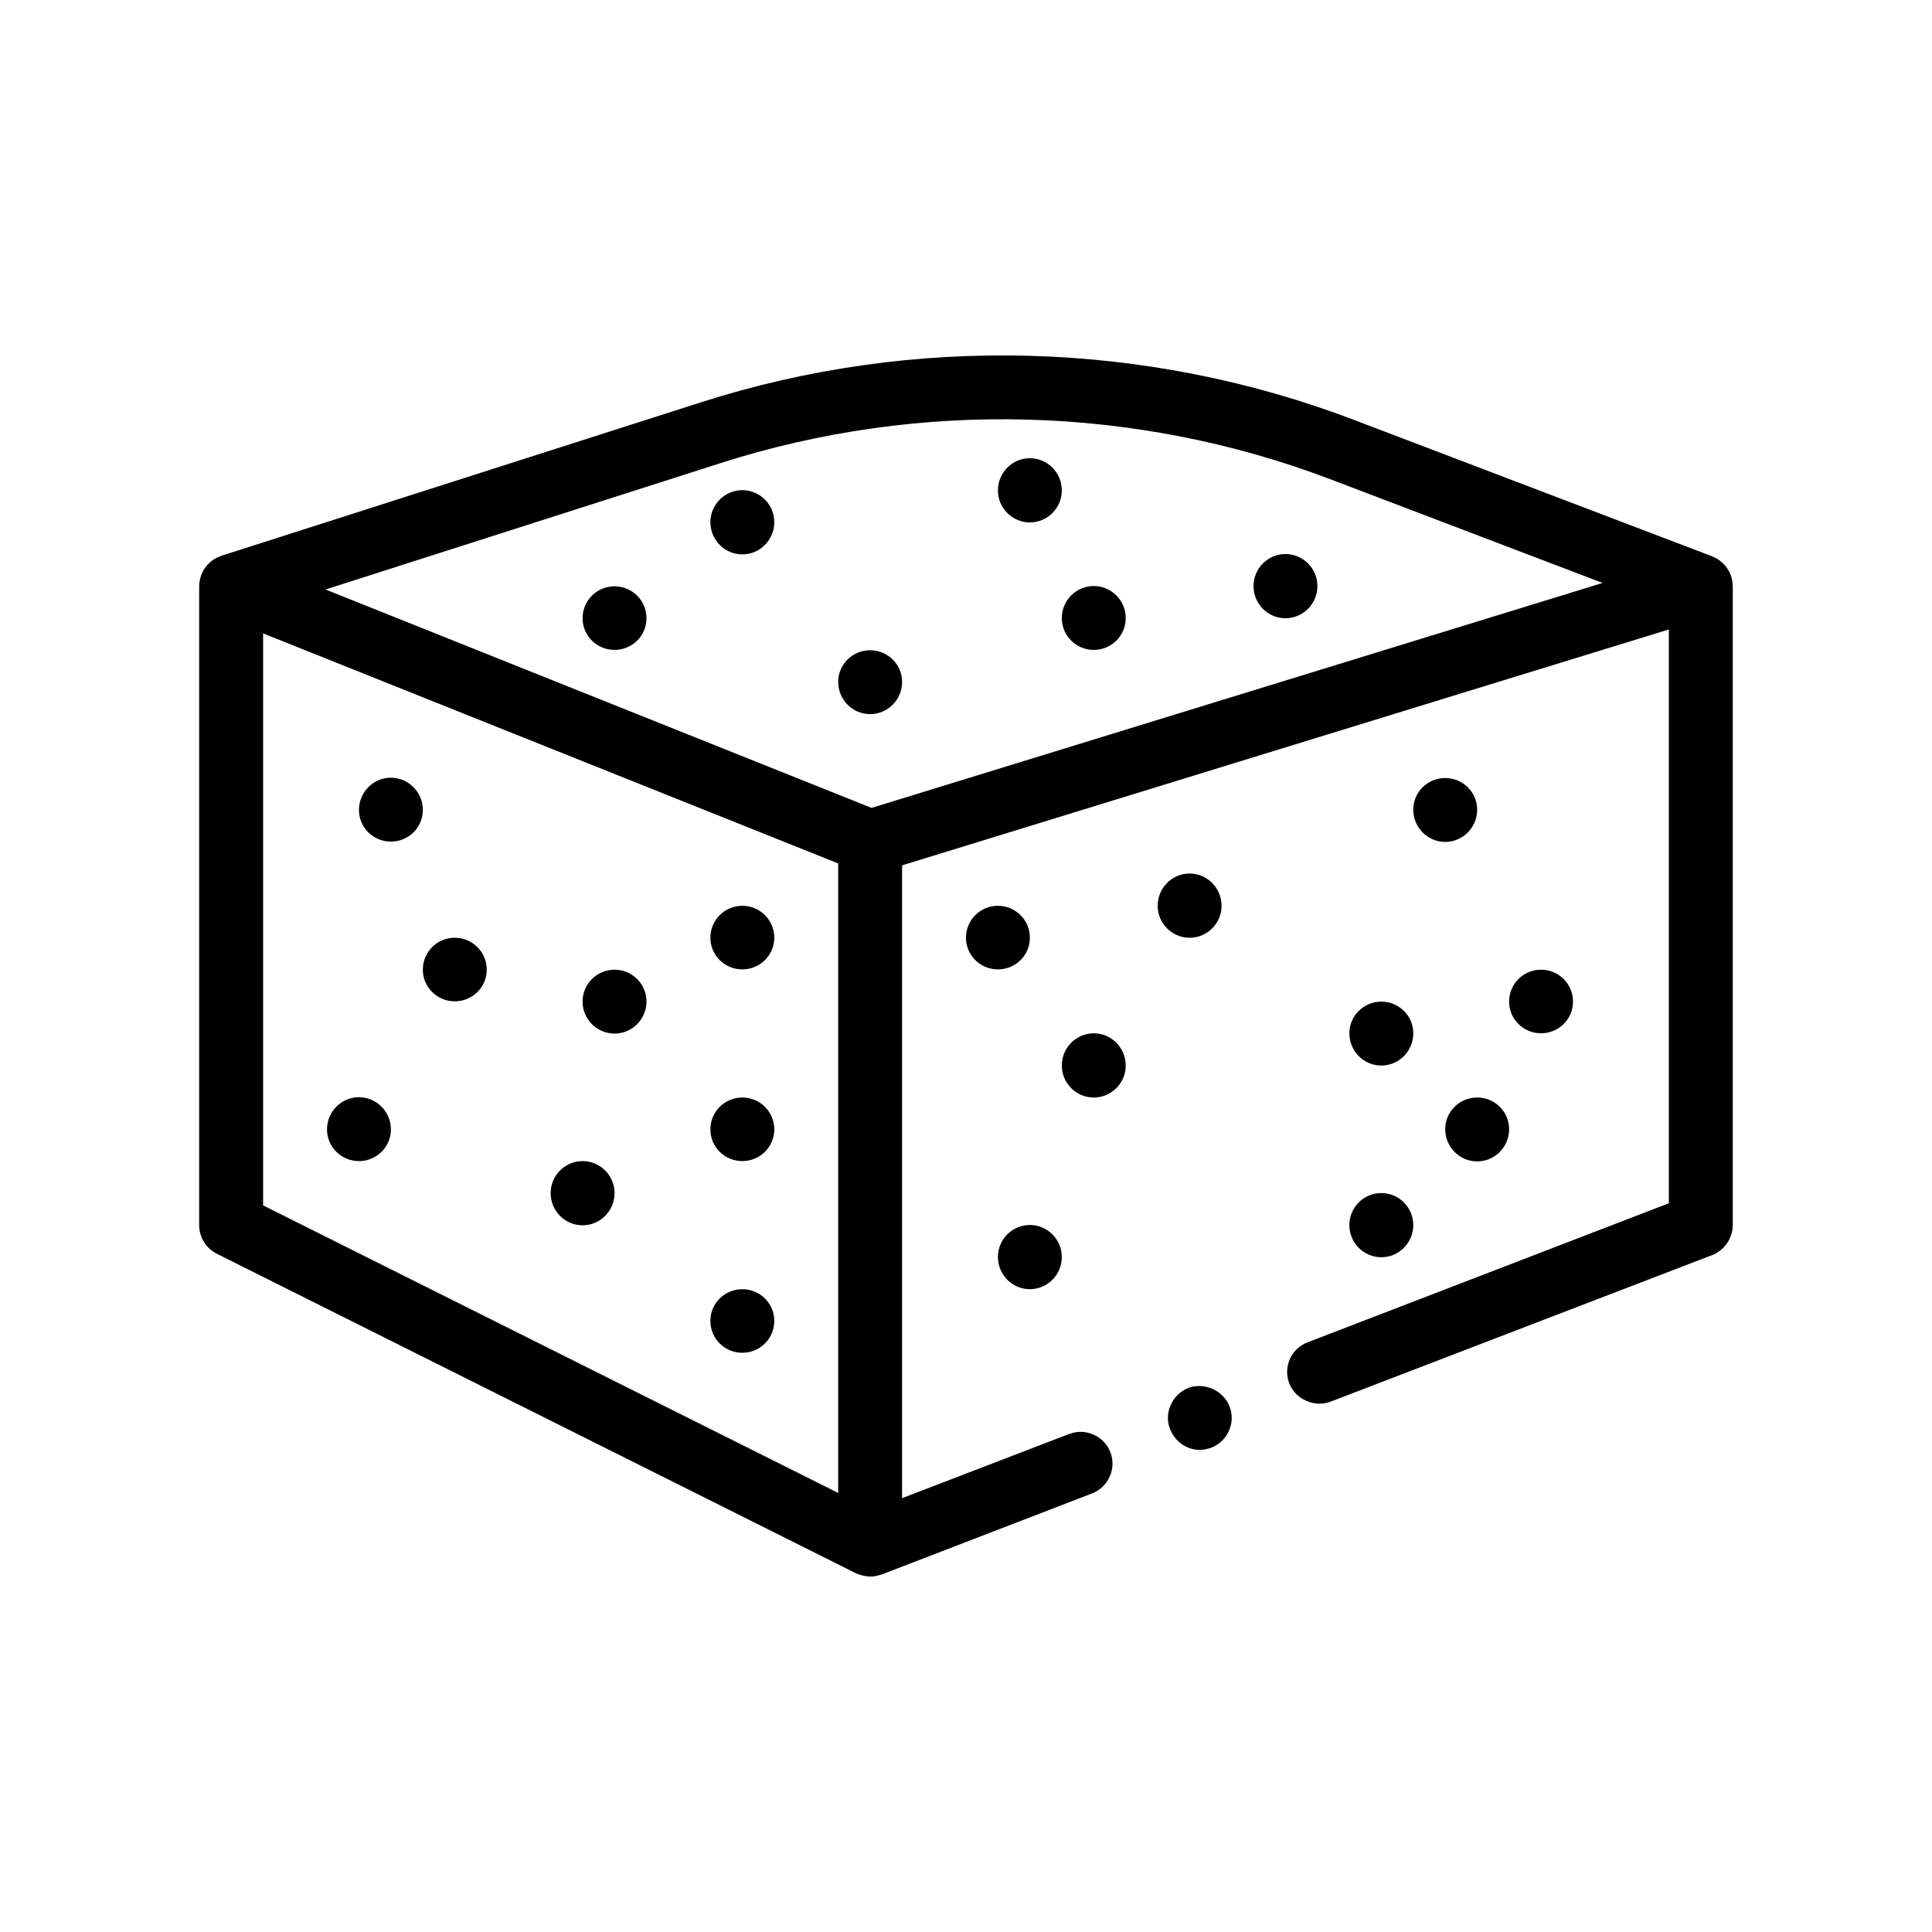 <?xml version="1.0" encoding="UTF-8"?>
<!-- Uploaded to: ICON Repo, www.svgrepo.com, Generator: ICON Repo Mixer Tools -->
<svg fill="#000000" width="800px" height="800px" version="1.1" viewBox="144 144 512 512" xmlns="http://www.w3.org/2000/svg">
 <path d="m469.85 516.73c1.699 4.316-0.516 9.227-4.828 10.918-1.02 0.344-2.035 0.594-3.055 0.594-3.449 0-6.578-2.191-7.859-5.477-0.004-0.012-0.012-0.02-0.012-0.023-0.848-2.035-0.762-4.402 0.172-6.438 0.926-2.031 2.539-3.637 4.656-4.484 4.227-1.605 9.297 0.676 10.918 4.898 0.004 0.004 0.004 0.004 0.008 0.012zm133.35-217.43v169.34c0 3.473-2.203 6.691-5.422 7.961l-101.18 38.863c-4.231 1.605-9.234-0.594-10.922-4.828v-0.012c-1.691-4.398 0.508-9.305 4.914-10.914l95.672-36.832v-152.06l-54.805 16.852-148.4 45.66v167.7l44.281-17.012h0.09c4.231-1.699 9.23 0.59 10.832 4.82 0 0.012 0 0.016 0.004 0.023 1.676 4.312-0.52 9.211-4.828 10.898l-55.797 21.508c-0.109 0.035-0.227 0.051-0.344 0.082-0.875 0.297-1.789 0.465-2.707 0.465-0.336 0-0.664-0.074-1.004-0.117-0.121-0.016-0.246-0.02-0.371-0.039-0.332-0.055-0.664-0.133-0.992-0.223-0.453-0.133-0.91-0.277-1.344-0.484-0.023-0.016-0.055-0.016-0.074-0.031l-169.34-84.664c-2.867-1.438-4.68-4.367-4.68-7.57v-169.34c0-0.035 0.016-0.07 0.016-0.105 0-0.066-0.012-0.133-0.012-0.195 0.02-0.555 0.109-1.09 0.23-1.613 0.031-0.121 0.066-0.238 0.102-0.359 0.156-0.551 0.352-1.094 0.613-1.598 0.02-0.039 0.035-0.086 0.055-0.125 0.281-0.527 0.641-1.02 1.031-1.477 0.086-0.102 0.176-0.203 0.266-0.297 0.406-0.438 0.855-0.84 1.367-1.188 0.02-0.016 0.035-0.035 0.055-0.051 0.051-0.035 0.109-0.051 0.168-0.086 0.473-0.301 0.973-0.555 1.48-0.754 0.105-0.039 0.211-0.09 0.316-0.133 0.07-0.023 0.133-0.059 0.203-0.082l127.17-40.691c56.312-18.012 117.75-16.355 173.01 4.695l94.898 36.148c0.07 0.031 0.133 0.066 0.203 0.098 0.059 0.023 0.109 0.055 0.172 0.082 0.562 0.246 1.102 0.543 1.602 0.922 0.012 0.012 0.016 0.016 0.031 0.023 0.523 0.395 1.008 0.832 1.426 1.324 0.016 0.016 0.023 0.035 0.039 0.051 0.387 0.465 0.719 0.969 0.996 1.492 0.031 0.059 0.066 0.109 0.098 0.172 0.262 0.52 0.457 1.066 0.605 1.629 0.035 0.141 0.055 0.277 0.086 0.418 0.098 0.449 0.145 0.902 0.168 1.367-0.016 0.09 0.016 0.184 0.016 0.289zm-372.93 0.922 144.7 57.879h0.004l193.74-59.617h-0.012l-71.883-27.383c-51.66-19.684-109.13-21.246-161.81-4.387zm-16.543 163.22 152.4 76.203v-166.83l-152.4-60.961zm25.398-28.672c-4.66 0-8.465 3.809-8.465 8.551 0 4.656 3.809 8.383 8.465 8.383s8.469-3.727 8.469-8.383c0-4.738-3.816-8.551-8.469-8.551zm8.469-84.668c-4.66 0-8.469 3.812-8.469 8.551 0 4.66 3.809 8.383 8.469 8.383 4.656 0 8.465-3.723 8.465-8.383 0.004-4.738-3.812-8.551-8.465-8.551zm93.133 33.945c-4.66 0-8.469 3.727-8.469 8.469 0 4.66 3.809 8.383 8.469 8.383 4.656 0 8.465-3.727 8.465-8.383 0.004-4.734-3.809-8.469-8.465-8.469zm0 50.805c-4.66 0-8.469 3.727-8.469 8.465 0 4.656 3.809 8.383 8.469 8.383 4.656 0 8.465-3.727 8.465-8.383 0.004-4.734-3.809-8.465-8.465-8.465zm0 50.801c-4.66 0-8.469 3.727-8.469 8.383 0 4.742 3.809 8.465 8.469 8.465 4.656 0 8.465-3.723 8.465-8.465 0.004-4.652-3.809-8.383-8.465-8.383zm-42.336-33.949c-4.66 0-8.465 3.809-8.465 8.465 0 4.746 3.809 8.551 8.465 8.551s8.469-3.809 8.469-8.551c0-4.656-3.812-8.465-8.469-8.465zm8.469-50.723c-4.66 0-8.469 3.727-8.469 8.469 0 4.656 3.809 8.465 8.469 8.465 4.656 0 8.465-3.809 8.465-8.465 0-4.734-3.809-8.469-8.465-8.469zm-42.336-8.465c-4.66 0-8.469 3.727-8.469 8.465 0 4.66 3.809 8.383 8.469 8.383 4.656 0 8.465-3.723 8.465-8.383 0.008-4.731-3.809-8.465-8.465-8.465zm42.336-93.133c-4.66 0-8.469 3.727-8.469 8.465 0 4.66 3.809 8.383 8.469 8.383 4.656 0 8.465-3.723 8.465-8.383 0-4.738-3.809-8.465-8.465-8.465zm33.867-25.484c-4.66 0-8.469 3.812-8.469 8.469 0 4.742 3.809 8.551 8.469 8.551 4.656 0 8.465-3.809 8.465-8.551 0.004-4.652-3.809-8.469-8.465-8.469zm76.199 8.551c4.656 0 8.465-3.809 8.465-8.469 0-4.742-3.809-8.551-8.465-8.551s-8.469 3.809-8.469 8.551c0.008 4.66 3.816 8.469 8.469 8.469zm67.734 25.398c4.656 0 8.469-3.809 8.469-8.551 0-4.656-3.812-8.469-8.469-8.469s-8.465 3.812-8.465 8.469c0 4.746 3.812 8.551 8.465 8.551zm-50.801 8.387c4.656 0 8.469-3.723 8.469-8.469 0-4.656-3.812-8.465-8.469-8.465s-8.469 3.809-8.469 8.465c0.008 4.742 3.816 8.469 8.469 8.469zm-50.797 8.469c0-4.656-3.812-8.383-8.469-8.383s-8.465 3.727-8.465 8.383c0 4.742 3.809 8.551 8.465 8.551 4.652-0.004 8.469-3.809 8.469-8.551zm33.863 67.812c0-4.742-3.812-8.469-8.469-8.469s-8.465 3.727-8.465 8.469c0 4.66 3.809 8.383 8.465 8.383 4.656 0.008 8.469-3.723 8.469-8.383zm50.801-8.469c0-4.734-3.809-8.551-8.465-8.551s-8.469 3.809-8.469 8.551c0 4.66 3.812 8.469 8.469 8.469s8.465-3.809 8.465-8.469zm-33.867 33.793c-4.656 0-8.469 3.809-8.469 8.551 0 4.66 3.812 8.469 8.469 8.469s8.469-3.809 8.469-8.469c0-4.742-3.812-8.551-8.469-8.551zm-16.934 67.812c4.656 0 8.465-3.809 8.465-8.551 0-4.656-3.809-8.469-8.465-8.469s-8.469 3.812-8.469 8.469c0.008 4.746 3.816 8.551 8.469 8.551zm93.137-8.465c4.656 0 8.469-3.809 8.469-8.551 0-4.656-3.812-8.469-8.469-8.469s-8.469 3.812-8.469 8.469c0.004 4.742 3.812 8.551 8.469 8.551zm0-50.805c4.656 0 8.469-3.809 8.469-8.551 0-4.656-3.812-8.383-8.469-8.383s-8.469 3.727-8.469 8.383c0.004 4.746 3.812 8.551 8.469 8.551zm16.934-76.199c-4.656 0-8.465 3.727-8.465 8.383 0 4.742 3.809 8.551 8.465 8.551s8.469-3.809 8.469-8.551c0-4.652-3.816-8.383-8.469-8.383zm33.863 59.266c0-4.742-3.809-8.469-8.465-8.469s-8.469 3.727-8.469 8.469c0 4.656 3.812 8.383 8.469 8.383 4.656 0.008 8.465-3.723 8.465-8.383zm-33.863 33.785c0 4.742 3.812 8.551 8.469 8.551s8.465-3.809 8.465-8.551c0-4.656-3.809-8.383-8.465-8.383s-8.469 3.731-8.469 8.383z"/>
</svg>